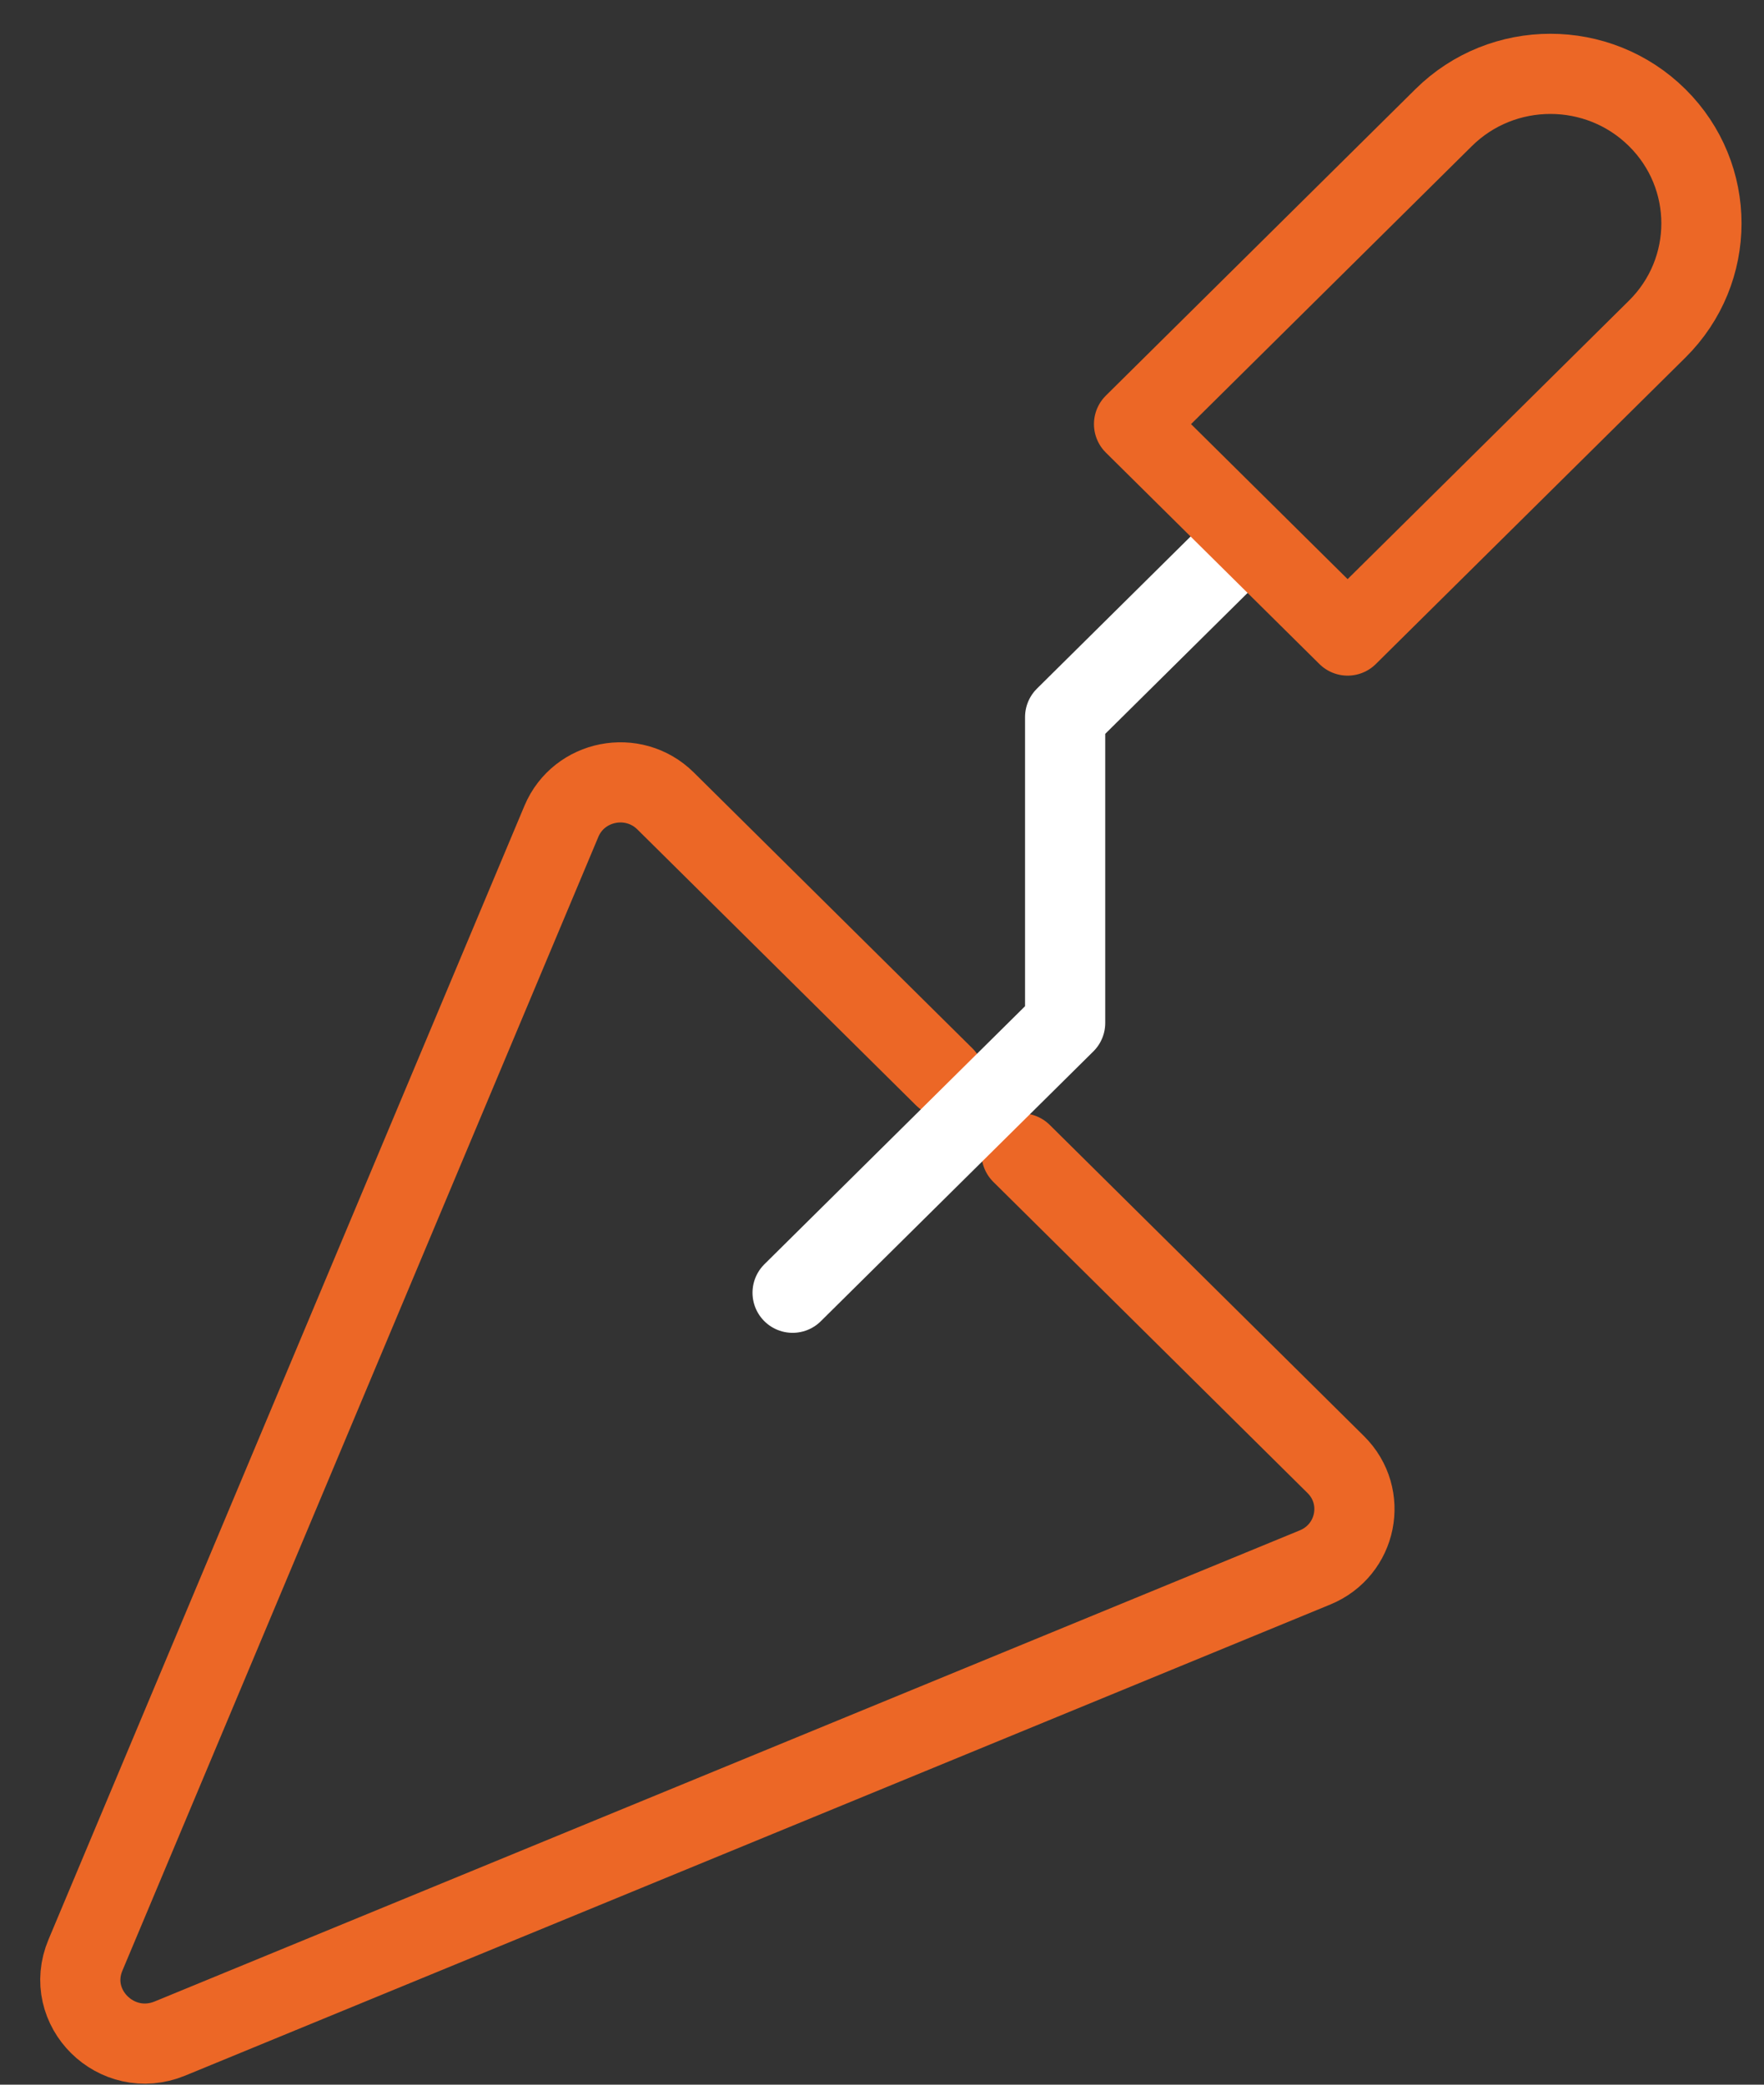 <svg width="44" height="52" viewBox="0 0 44 52" fill="none" xmlns="http://www.w3.org/2000/svg">
<rect x="0" y="0" width="44" height="52" fill="#333333" stroke="none"/>
<path d="M25.481 28.771L33.319 36.533C34.118 37.324 33.85 38.665 32.804 39.097L4.239 50.849C2.91 51.395 1.576 50.08 2.133 48.764L14.004 20.485C14.44 19.451 15.796 19.185 16.599 19.976L23.552 26.861" stroke="#EC6726" stroke-width="2" stroke-miterlimit="10" stroke-linecap="round" stroke-linejoin="round"/>
<path d="M19.77 32.246L26.568 25.516V17.888L31.1 13.401" stroke="white" stroke-width="2" stroke-miterlimit="10" stroke-linecap="round" stroke-linejoin="round"/>
<path d="M33.614 15.853L28.287 10.579L36.008 2.935C37.479 1.478 39.864 1.478 41.336 2.935V2.935C42.807 4.391 42.807 6.752 41.336 8.209L33.614 15.853Z" stroke="#EC6726" stroke-width="2" stroke-linecap="round" stroke-linejoin="round"/>
</svg>
